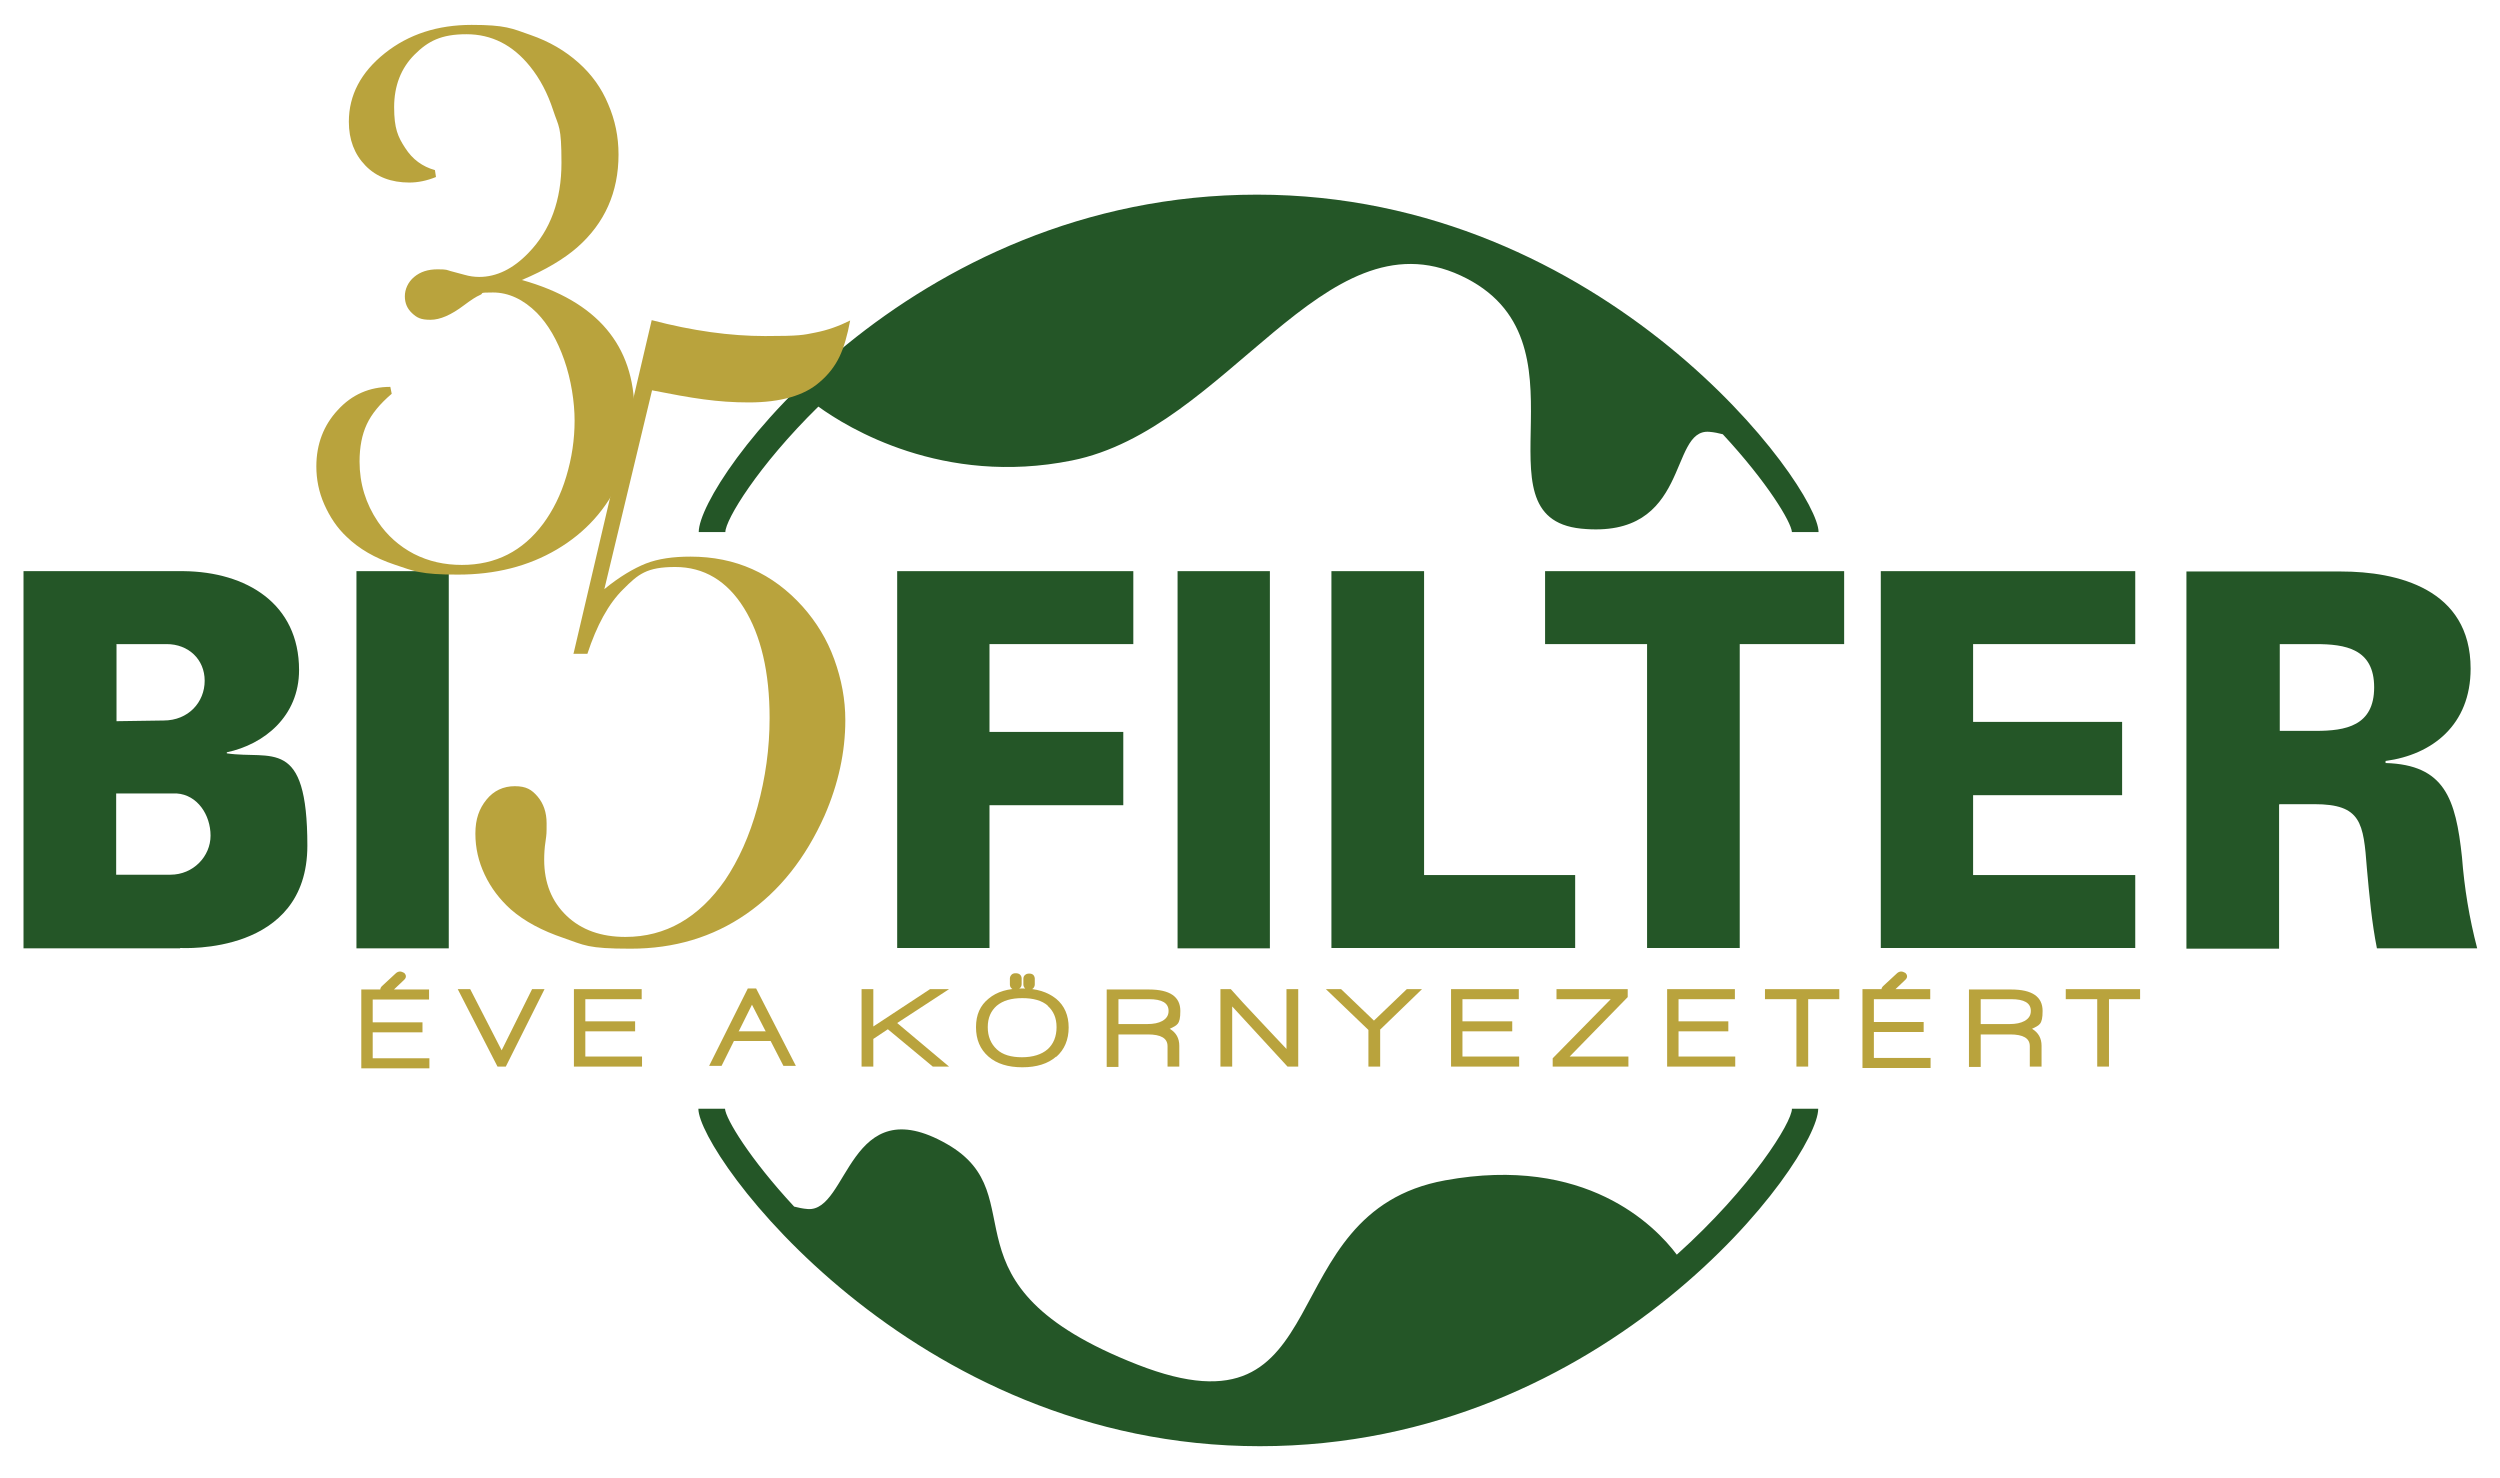 <?xml version="1.0" encoding="UTF-8"?>
<svg id="Layer_1" xmlns="http://www.w3.org/2000/svg" version="1.1" viewBox="0 0 723.1 427.4">
  <!-- Generator: Adobe Illustrator 29.3.1, SVG Export Plug-In . SVG Version: 2.1.0 Build 151)  -->
  <path d="M-2906.5,155.3c0-13.1-61.5-97.6-162.4-97.6s-161.5,82.9-161.5,97.6h7.7c0-3.5,9.3-19,26.9-36.3,8.4,6.1,36,23.1,73.3,15.6,45.1-9,72.8-71.9,112.5-53.5,39.6,18.4,2.9,69.9,34.8,73.2,31.9,3.2,25.2-29,37.1-28,1.4.1,2.7.4,3.9.7,12.9,13.9,19.8,25.4,20,28.3h7.7Z" display="none" fill="#245627"/>
  <path d="M526,153.9c0-13.1-61.5-97.6-162.4-97.6s-161.5,82.9-161.5,97.6h7.7c0-3.5,9.3-19,26.9-36.3,8.4,6.1,36,23.1,73.3,15.6,45.1-9,72.8-71.9,112.5-53.5,39.6,18.4,2.9,69.9,34.8,73.2,31.9,3.2,25.2-29,37.1-28,1.4.1,2.7.4,3.9.7,12.9,13.9,19.8,25.4,20,28.3h7.7Z" fill="#245627"/>
  <path d="M518.3,320.7c0,3.9-11.6,22.7-33.3,42.2-6.3-8.4-26.4-28.9-67-21.5-51.3,9.3-29.7,76.5-89,53.3-59.3-23.2-28.7-48.7-55.1-63.8-28.5-16.3-28.4,19.8-40.3,18.8-1.4-.1-2.7-.4-3.9-.7-12.9-13.9-19.8-25.4-20-28.3h-7.7c0,13.1,61.5,97.6,162.4,97.6s161.5-82.9,161.5-97.6h-7.7Z" fill="#245627"/>
  <path d="M52.1,274.2c.9,0,36.8,2.1,36.8-29.6s-10.4-24.8-23.3-26.7v-.3c10.8-2.3,20.9-10.4,20.9-23.8,0-19.2-15.2-28.4-33.4-28.6H6.8v109.1h45.3ZM33.6,253.1v-23.6h17.5c6,.4,9.8,6.2,9.8,12.2s-5,11.3-11.6,11.3h-15.7ZM33.6,186.3h14.6c6.3,0,11,4.4,11,10.6s-4.7,11.5-11.9,11.5l-13.6.2v-22.2Z" fill="#245627" fill-rule="evenodd"/>
  <rect x="103.1" y="165.2" width="26.7" height="109.1" fill="#245627"/>
  <polygon points="286.2 232.9 324.9 232.9 324.9 211.7 286.2 211.7 286.2 186.3 327.8 186.3 327.8 165.2 259.5 165.2 259.5 274.2 286.2 274.2 286.2 232.9" fill="#245627" fill-rule="evenodd"/>
  <rect x="340.6" y="165.2" width="26.7" height="109.1" fill="#245627"/>
  <polygon points="455.6 274.2 455.6 253.1 411.9 253.1 411.9 165.2 385.1 165.2 385.1 274.2 455.6 274.2" fill="#245627" fill-rule="evenodd"/>
  <polygon points="476.4 274.2 503.2 274.2 503.2 186.3 533.4 186.3 533.4 165.2 446.9 165.2 446.9 186.3 476.4 186.3 476.4 274.2" fill="#245627" fill-rule="evenodd"/>
  <polygon points="617.6 274.2 617.6 253.1 570.7 253.1 570.7 230 613.8 230 613.8 208.8 570.7 208.8 570.7 186.3 617.6 186.3 617.6 165.2 544 165.2 544 274.2 617.6 274.2" fill="#245627" fill-rule="evenodd"/>
  <path d="M659.4,211.4v-25.1h10.4c8.5,0,16.9,1.3,16.9,12.5s-8.3,12.6-16.9,12.6h-10.4ZM659.4,232.6h10c13.6,0,14.2,5.4,15.2,18.6.7,7.7,1.4,15.6,2.9,23.1h29c-2.3-8.8-3.7-17.4-4.4-26.4-1.8-16.9-5-26.7-22.1-27.2v-.6c13.5-1.8,24.6-10.4,24.6-26.7,0-23.1-21.2-28.1-37.5-28.1h-44.7v109.1h26.8v-41.7Z" fill="#245627" fill-rule="evenodd"/>
  <path d="M165.9,189l22.6-96.4c11.8,3.1,22.7,4.6,32.8,4.6s11-.3,14.5-1c3.6-.7,6.9-1.9,10.1-3.5-.8,4.3-1.8,7.8-3.1,10.5-1.3,2.7-3.2,5.2-5.7,7.3-4.4,3.9-11.3,5.9-20.5,5.9s-16.3-1.2-28-3.5l-13.8,57.5c4.4-3.6,8.5-6,12-7.4,3.6-1.4,7.9-2,12.9-2,13,0,23.8,4.8,32.5,14.5,3.9,4.4,7,9.4,9.1,15.2,2.1,5.8,3.2,11.6,3.2,17.6,0,9.2-2,18.4-6,27.6-5.5,12.3-13,21.8-22.7,28.5-9.7,6.7-20.8,10-33.4,10s-13.3-1-19.4-3.1c-6.2-2.1-11.3-4.8-15.3-8.3-3.2-2.9-5.7-6.2-7.5-10-1.8-3.8-2.7-7.7-2.7-11.9s1.1-7.2,3.2-9.8c2.1-2.6,4.9-3.9,8.2-3.9s4.9,1,6.6,3c1.7,2,2.6,4.6,2.6,7.7s0,3-.3,5.2c-.3,1.9-.4,3.7-.4,5.4,0,6.7,2.2,12.1,6.5,16.2,4.3,4.1,10,6.1,17,6.1,11.6,0,21.2-5.5,28.8-16.4,3.9-5.8,7.1-12.8,9.4-21.2,2.3-8.4,3.5-16.9,3.5-25.7,0-13.3-2.5-23.9-7.4-31.8-4.9-7.9-11.6-11.9-19.9-11.9s-10.7,2.1-15,6.4c-4.3,4.2-7.7,10.5-10.4,18.7h-4.1Z" fill="#b9a33d"/>
  <g display="none">
    <g>
      <path d="M307.5,454.3c1.1-7.4,1.6-11.1,2.7-18.6-1.8.9-2.7,1.3-4.5,2.2-2.4-.4-3.6-.6-6-1,4.9-2.3,7.3-3.5,12.1-5.9,1.1.2,1.7.2,2.8.4-1.3,9.3-1.9,14-3.1,23.4-1.6-.2-2.4-.3-4-.6Z" fill="#245627"/>
      <path d="M350.3,442.5c0,3.2-.1,4.9-.2,8.1,0,2.5-1.3,4.5-3.6,5.9-2.1,1.2-4.7,1.7-7.8,1.6-3.1-.2-5.7-1-7.5-2.5-2.1-1.7-2.9-4.2-2.6-7.6,1.6.1,2.3.2,3.9.3-.2,2.4.3,4.1,1.5,5,1.2,1,2.9,1.5,5,1.6,2.1.1,3.8-.2,5.1-1,1.3-.8,2-2,2.1-3.5,0-.9,0-1.3,0-2.2-1.8,1-4.1,1.3-6.9,1.2-3-.2-5.5-1.1-7.3-2.5-2-1.6-2.9-3.7-2.7-6.3.2-2.5,1.4-4.4,3.6-5.7,2-1.2,4.5-1.7,7.4-1.5,2.9.2,5.2,1,7.1,2.4,2,1.6,3,3.6,3,6.1v.4c0,.1,0,.1,0,.2ZM344.9,438c-1.2-.9-2.8-1.4-4.8-1.6-2-.1-3.7.2-4.9,1-1.3.8-2,1.9-2.1,3.5-.1,1.6.4,2.8,1.6,3.7,1.2,1,2.8,1.5,4.9,1.6,2.1.1,3.8-.2,5.1-1.1,1.3-.8,1.9-2,2-3.5,0-1.6-.5-2.8-1.7-3.7Z" fill="#245627"/>
      <path d="M385.5,441.7c.2,3.2.4,4.9.6,8.1.2,2.5-.8,4.6-3.1,6.2-2,1.4-4.5,2.2-7.6,2.3-3.1.1-5.8-.5-7.8-1.8-2.2-1.4-3.3-3.9-3.4-7.2,1.6,0,2.3,0,3.9,0,0,2.4.7,4,2,4.9,1.3.8,3,1.2,5.1,1.1,2.1,0,3.8-.6,5.1-1.5,1.2-.9,1.8-2.2,1.7-3.7,0-.9-.1-1.4-.1-2.3-1.7,1.1-4,1.8-6.7,1.9-3,.1-5.6-.5-7.6-1.8-2.1-1.4-3.2-3.4-3.3-6,0-2.6,1.1-4.6,3.1-6.1,1.9-1.4,4.3-2.1,7.2-2.3,2.9,0,5.3.4,7.3,1.6,2.2,1.4,3.3,3.3,3.5,5.8,0,.2,0,.2,0,.4s0,.1,0,.2ZM379.7,437.8c-1.2-.8-2.9-1.2-4.9-1.1-2,0-3.6.6-4.8,1.5-1.2.9-1.8,2.1-1.8,3.7,0,1.6.7,2.8,1.9,3.6,1.3.8,3,1.2,5.1,1.1,2.1,0,3.7-.6,4.9-1.5,1.2-.9,1.8-2.2,1.7-3.7,0-1.6-.8-2.7-2.1-3.6Z" fill="#245627"/>
      <path d="M420.4,451c-1.8,2.1-4.4,3.4-8,3.9-3.6.5-6.5,0-8.8-1.5-2.3-1.5-3.6-3.7-3.9-6.6-.2-2.2-.4-3.4-.6-5.6-.3-2.8.4-5.3,2.2-7.3,1.8-2,4.3-3.3,7.6-3.7,3.3-.5,6.1,0,8.3,1.4,2.2,1.4,3.6,3.6,4.1,6.4.4,2.2.6,3.3,1,5.6.5,2.8-.1,5.2-1.9,7.4ZM417.4,438.7c-.3-1.9-1.2-3.4-2.6-4.4-1.5-1-3.3-1.3-5.6-1-2.3.3-4,1.1-5.1,2.5-1.1,1.3-1.6,2.9-1.3,4.9.3,2.3.4,3.4.7,5.6.3,1.9,1.1,3.4,2.5,4.4,1.5,1,3.5,1.4,5.8,1,2.4-.3,4.2-1.2,5.3-2.6,1.1-1.4,1.6-3,1.2-4.9-.4-2.2-.6-3.3-.9-5.6Z" fill="#245627"/>
    </g>
  </g>
  <g>
    <path d="M104.5,309v-22.8h19.6v2.9h-16.3v6.6h14.4v2.9h-14.4v7.5h16.4v2.9h-19.8ZM112.9,287.1c-.4.3-.8.5-1.2.5s-.9-.1-1.2-.4c-.4-.3-.5-.6-.5-1s.2-.7.5-1l4-3.7c.3-.3.8-.5,1.2-.5s.8.2,1.2.4c.3.3.5.6.5,1s-.2.7-.5,1l-3.9,3.7Z" fill="#b9a33d"/>
    <path d="M146.4,308.5h-2.5l-11.5-22.4h3.6l9.1,17.7,8.8-17.7h3.6l-11.2,22.4Z" fill="#b9a33d"/>
    <path d="M166,308.5v-22.4h19.6v2.9h-16.3v6.4h14.4v2.9h-14.4v7.3h16.4v2.9h-19.8Z" fill="#b9a33d"/>
    <path d="M269.8,308.5l-13-10.8-4.2,2.8v8h-3.4v-22.4h3.4v10.8l16.4-10.8h5.5l-15,9.8,15,12.6h-4.8Z" fill="#b9a33d"/>
    <path d="M305.5,305.6c-2.4,2.1-5.7,3.1-9.8,3.1s-7.4-1-9.8-3.1c-2.4-2.1-3.6-4.9-3.6-8.5s1.2-6.3,3.7-8.3c2.4-2,5.6-2.9,9.7-2.9s7.3,1,9.8,3c2.4,2,3.6,4.8,3.6,8.3s-1.2,6.4-3.6,8.5ZM303.1,290.9c-1.7-1.5-4.2-2.2-7.4-2.2s-5.6.7-7.4,2.2c-1.7,1.5-2.6,3.5-2.6,6.2s.9,4.8,2.6,6.4c1.7,1.6,4.2,2.3,7.3,2.3s5.7-.8,7.4-2.3c1.7-1.5,2.6-3.7,2.6-6.4s-.9-4.7-2.6-6.2ZM293.7,286.3c-.5,0-.9-.2-1.2-.5-.3-.3-.4-.7-.4-1.1v-1.7c0-.4.2-.8.5-1.1.3-.3.7-.4,1.2-.4,1,0,1.6.5,1.7,1.4v1.7c0,.4-.1.8-.4,1.1-.3.3-.7.4-1.2.4ZM297.7,286.3c-.5,0-.9-.1-1.2-.4-.3-.3-.5-.7-.5-1.1v-1.7c0-.5.2-.9.5-1.1.3-.3.7-.4,1.2-.4,1,0,1.5.5,1.6,1.4v1.7c0,.4-.1.7-.4,1.1-.3.3-.7.5-1.2.5Z" fill="#b9a33d"/>
    <path d="M338.4,297.6c1.8,1.1,2.7,2.7,2.7,4.9v6h-3.4v-5.9c0-2.3-1.9-3.4-5.7-3.4h-8.5v9.4h-3.4v-22.4h12.2c6.1,0,9.1,2.1,9.1,6.2s-1,4.1-3.1,5.2ZM332.4,289h-8.9v7.2h8.3c1.9,0,3.3-.3,4.4-.9,1.2-.7,1.8-1.6,1.8-2.9,0-2.3-1.9-3.4-5.7-3.4Z" fill="#b9a33d"/>
    <path d="M372.4,308.5l-16-17.4v17.4h-3.4v-22.4h3c2,2.3,4.7,5.2,8.1,8.8,4,4.3,6.7,7.1,8,8.5v-17.3h3.4v22.4h-3Z" fill="#b9a33d"/>
    <path d="M399.2,297.9v10.6h-3.4v-10.6l-12.3-11.8h4.4l9.5,9.1,9.5-9.1h4.4l-12.2,11.8Z" fill="#b9a33d"/>
    <path d="M419.7,308.5v-22.4h19.6v2.9h-16.3v6.4h14.4v2.9h-14.4v7.3h16.4v2.9h-19.8Z" fill="#b9a33d"/>
    <path d="M449.1,308.5v-2.4l16.8-17.1h-15.7v-2.9h20.6v2.3l-16.8,17.2h17v2.9h-22Z" fill="#b9a33d"/>
    <path d="M482.2,308.5v-22.4h19.6v2.9h-16.3v6.4h14.4v2.9h-14.4v7.3h16.4v2.9h-19.8Z" fill="#b9a33d"/>
    <path d="M523,289v19.5h-3.4v-19.5h-9.1v-2.9h21.5v2.9h-9Z" fill="#b9a33d"/>
    <path d="M538.7,308.9v-22.8h19.6v2.9h-16.3v6.6h14.4v2.9h-14.4v7.5h16.4v2.9h-19.8ZM547.1,287.1c-.4.3-.8.5-1.2.5s-.9-.1-1.2-.4c-.4-.3-.5-.6-.5-1s.2-.7.5-1l4-3.7c.3-.3.8-.5,1.2-.5s.8.2,1.2.4c.3.3.5.6.5,1s-.2.7-.5,1l-3.9,3.7Z" fill="#b9a33d"/>
    <path d="M587.8,297.6c1.8,1.1,2.7,2.7,2.7,4.9v6h-3.4v-5.9c0-2.3-1.9-3.4-5.7-3.4h-8.5v9.4h-3.4v-22.4h12.2c6.1,0,9.1,2.1,9.1,6.2s-1,4.1-3.1,5.2ZM581.8,289h-8.9v7.2h8.3c1.9,0,3.3-.3,4.4-.9,1.2-.7,1.8-1.6,1.8-2.9,0-2.3-1.9-3.4-5.7-3.4Z" fill="#b9a33d"/>
    <path d="M610,289v19.5h-3.4v-19.5h-9.1v-2.9h21.5v2.9h-9Z" fill="#b9a33d"/>
    <path d="M216.2,285.9h2.5s11.5,22.4,11.5,22.4h-3.6s-9.1-17.7-9.1-17.7l-8.8,17.7h-3.6s11.2-22.4,11.2-22.4Z" fill="#b9a33d"/>
    <path d="M223.9,301.1h-13.4v-2.8h13.4v2.8Z" fill="#b9a33d"/>
  </g>
  <path d="M151,81c21.7,6.1,32.5,18.9,32.5,38.2s-1.4,13.2-4.1,19.3c-3.9,8.7-10,15.5-18.3,20.4-8.3,4.9-17.8,7.3-28.7,7.3s-12.6-1-18.3-2.9c-5.7-1.9-10.3-4.6-13.8-8-2.8-2.6-4.9-5.8-6.5-9.4-1.6-3.6-2.3-7.3-2.3-11,0-6.4,2.1-11.9,6.2-16.3,4.1-4.5,9.2-6.7,15.2-6.7l.4,2c-3.4,2.9-5.8,5.8-7.2,8.8-1.4,3-2.1,6.6-2.1,10.8,0,6.4,1.8,12.2,5.3,17.4,2.7,4,6.2,7.1,10.4,9.3,4.3,2.2,8.9,3.2,13.9,3.2,9.8,0,17.6-4,23.5-11.9,2.8-3.8,5.1-8.3,6.7-13.7,1.6-5.3,2.4-10.7,2.4-16.1s-1-11.9-3-17.6c-2-5.7-4.6-10.2-7.9-13.6-3.9-3.9-8.2-5.9-12.7-5.9s-2.5.2-3.7.7c-1.2.5-2.7,1.5-4.7,3-3.7,2.8-6.9,4.2-9.7,4.2s-3.9-.6-5.3-1.9c-1.4-1.3-2.1-2.9-2.1-4.9s.9-4.1,2.7-5.6c1.8-1.5,4-2.2,6.8-2.2s2.6.2,3.7.5l4.1,1.1c1.4.4,2.8.6,4.2.6,5,0,9.8-2.3,14.3-7,6.3-6.5,9.5-15.2,9.5-26s-.8-10.3-2.4-15.2c-1.6-4.9-3.8-9.1-6.7-12.7-5-6.2-11.1-9.3-18.4-9.3s-11.1,2-15,5.9c-3.9,3.9-5.9,9-5.9,15.2s1.1,8.6,3.2,11.8c2.1,3.3,5,5.4,8.6,6.4l.3,2c-2.7,1.1-5.3,1.6-7.7,1.6-5.2,0-9.5-1.6-12.7-4.9-3.2-3.3-4.8-7.5-4.8-12.7,0-7.7,3.5-14.3,10.4-19.8,6.9-5.5,15.3-8.2,25.1-8.2s11.6,1,17,2.9c5.5,1.9,10.1,4.6,14,8.1,3.7,3.3,6.6,7.3,8.5,11.9,2,4.6,3,9.4,3,14.6,0,10.9-4,19.9-12,26.9-3.8,3.3-9.1,6.5-16,9.4Z" fill="#b9a33d"/>
  <g display="none">
    <g>
      <path d="M1169.4,454.3c1.1-7.4,1.6-11.1,2.7-18.6-1.8.9-2.7,1.3-4.5,2.2-2.4-.4-3.6-.6-6-1,4.9-2.3,7.3-3.5,12.1-5.9,1.1.2,1.7.2,2.8.4-1.3,9.3-1.9,14-3.1,23.4-1.6-.2-2.4-.3-4-.6Z" fill="#245627"/>
      <path d="M1212.2,442.5c0,3.2-.1,4.9-.2,8.1,0,2.5-1.3,4.5-3.6,5.9-2.1,1.2-4.7,1.7-7.8,1.6-3.1-.2-5.7-1-7.5-2.5-2.1-1.7-2.9-4.2-2.6-7.6,1.6.1,2.3.2,3.9.3-.2,2.4.3,4.1,1.5,5,1.2,1,2.9,1.5,5,1.6,2.1.1,3.8-.2,5.1-1,1.3-.8,2-2,2.1-3.5,0-.9,0-1.3,0-2.2-1.8,1-4.1,1.3-6.9,1.2-3-.2-5.5-1.1-7.3-2.5-2-1.6-2.9-3.7-2.7-6.3.2-2.5,1.4-4.4,3.6-5.7,2-1.2,4.5-1.7,7.4-1.5,2.9.2,5.2,1,7.1,2.4,2,1.6,3,3.6,3,6.1v.4c0,.1,0,.1,0,.2ZM1206.8,438c-1.2-.9-2.8-1.4-4.8-1.6-2-.1-3.7.2-4.9,1-1.3.8-2,1.9-2.1,3.5-.1,1.6.4,2.8,1.6,3.7,1.2,1,2.8,1.5,4.9,1.6,2.1.1,3.8-.2,5.1-1.1,1.3-.8,1.9-2,2-3.5,0-1.6-.5-2.8-1.7-3.7Z" fill="#245627"/>
      <path d="M1247.4,441.7c.2,3.2.4,4.9.6,8.1.2,2.5-.8,4.6-3.1,6.2-2,1.4-4.5,2.2-7.6,2.3-3.1.1-5.8-.5-7.8-1.8-2.2-1.4-3.3-3.9-3.4-7.2,1.6,0,2.3,0,3.9,0,0,2.4.7,4,2,4.9,1.3.8,3,1.2,5.1,1.1,2.1,0,3.8-.6,5.1-1.5,1.2-.9,1.8-2.2,1.7-3.7,0-.9-.1-1.4-.1-2.3-1.7,1.1-4,1.8-6.7,1.9-3,.1-5.6-.5-7.6-1.8-2.1-1.4-3.2-3.4-3.3-6,0-2.6,1.1-4.6,3.1-6.1,1.9-1.4,4.3-2.1,7.2-2.3,2.9,0,5.3.4,7.3,1.6,2.2,1.4,3.3,3.3,3.5,5.8,0,.2,0,.2,0,.4s0,.1,0,.2ZM1241.6,437.8c-1.2-.8-2.9-1.2-4.9-1.1-2,0-3.6.6-4.8,1.5-1.2.9-1.8,2.1-1.8,3.7,0,1.6.7,2.8,1.9,3.6,1.3.8,3,1.2,5.1,1.1,2.1,0,3.7-.6,4.9-1.5,1.2-.9,1.8-2.2,1.7-3.7,0-1.6-.8-2.7-2.1-3.6Z" fill="#245627"/>
      <path d="M1282.2,451c-1.8,2.1-4.4,3.4-8,3.9-3.6.5-6.5,0-8.8-1.5-2.3-1.5-3.6-3.7-3.9-6.6-.2-2.2-.4-3.4-.6-5.6-.3-2.8.4-5.3,2.2-7.3,1.8-2,4.3-3.3,7.6-3.7,3.3-.5,6.1,0,8.3,1.4,2.2,1.4,3.6,3.6,4.1,6.4.4,2.2.6,3.3,1,5.6.5,2.8-.1,5.2-1.9,7.4ZM1279.3,438.7c-.3-1.9-1.2-3.4-2.6-4.4-1.5-1-3.3-1.3-5.6-1-2.3.3-4,1.1-5.1,2.5-1.1,1.3-1.6,2.9-1.3,4.9.3,2.3.4,3.4.7,5.6.3,1.9,1.1,3.4,2.5,4.4,1.5,1,3.5,1.4,5.8,1,2.4-.3,4.2-1.2,5.3-2.6,1.1-1.4,1.6-3,1.2-4.9-.4-2.2-.6-3.3-.9-5.6Z" fill="#245627"/>
    </g>
  </g>
</svg>